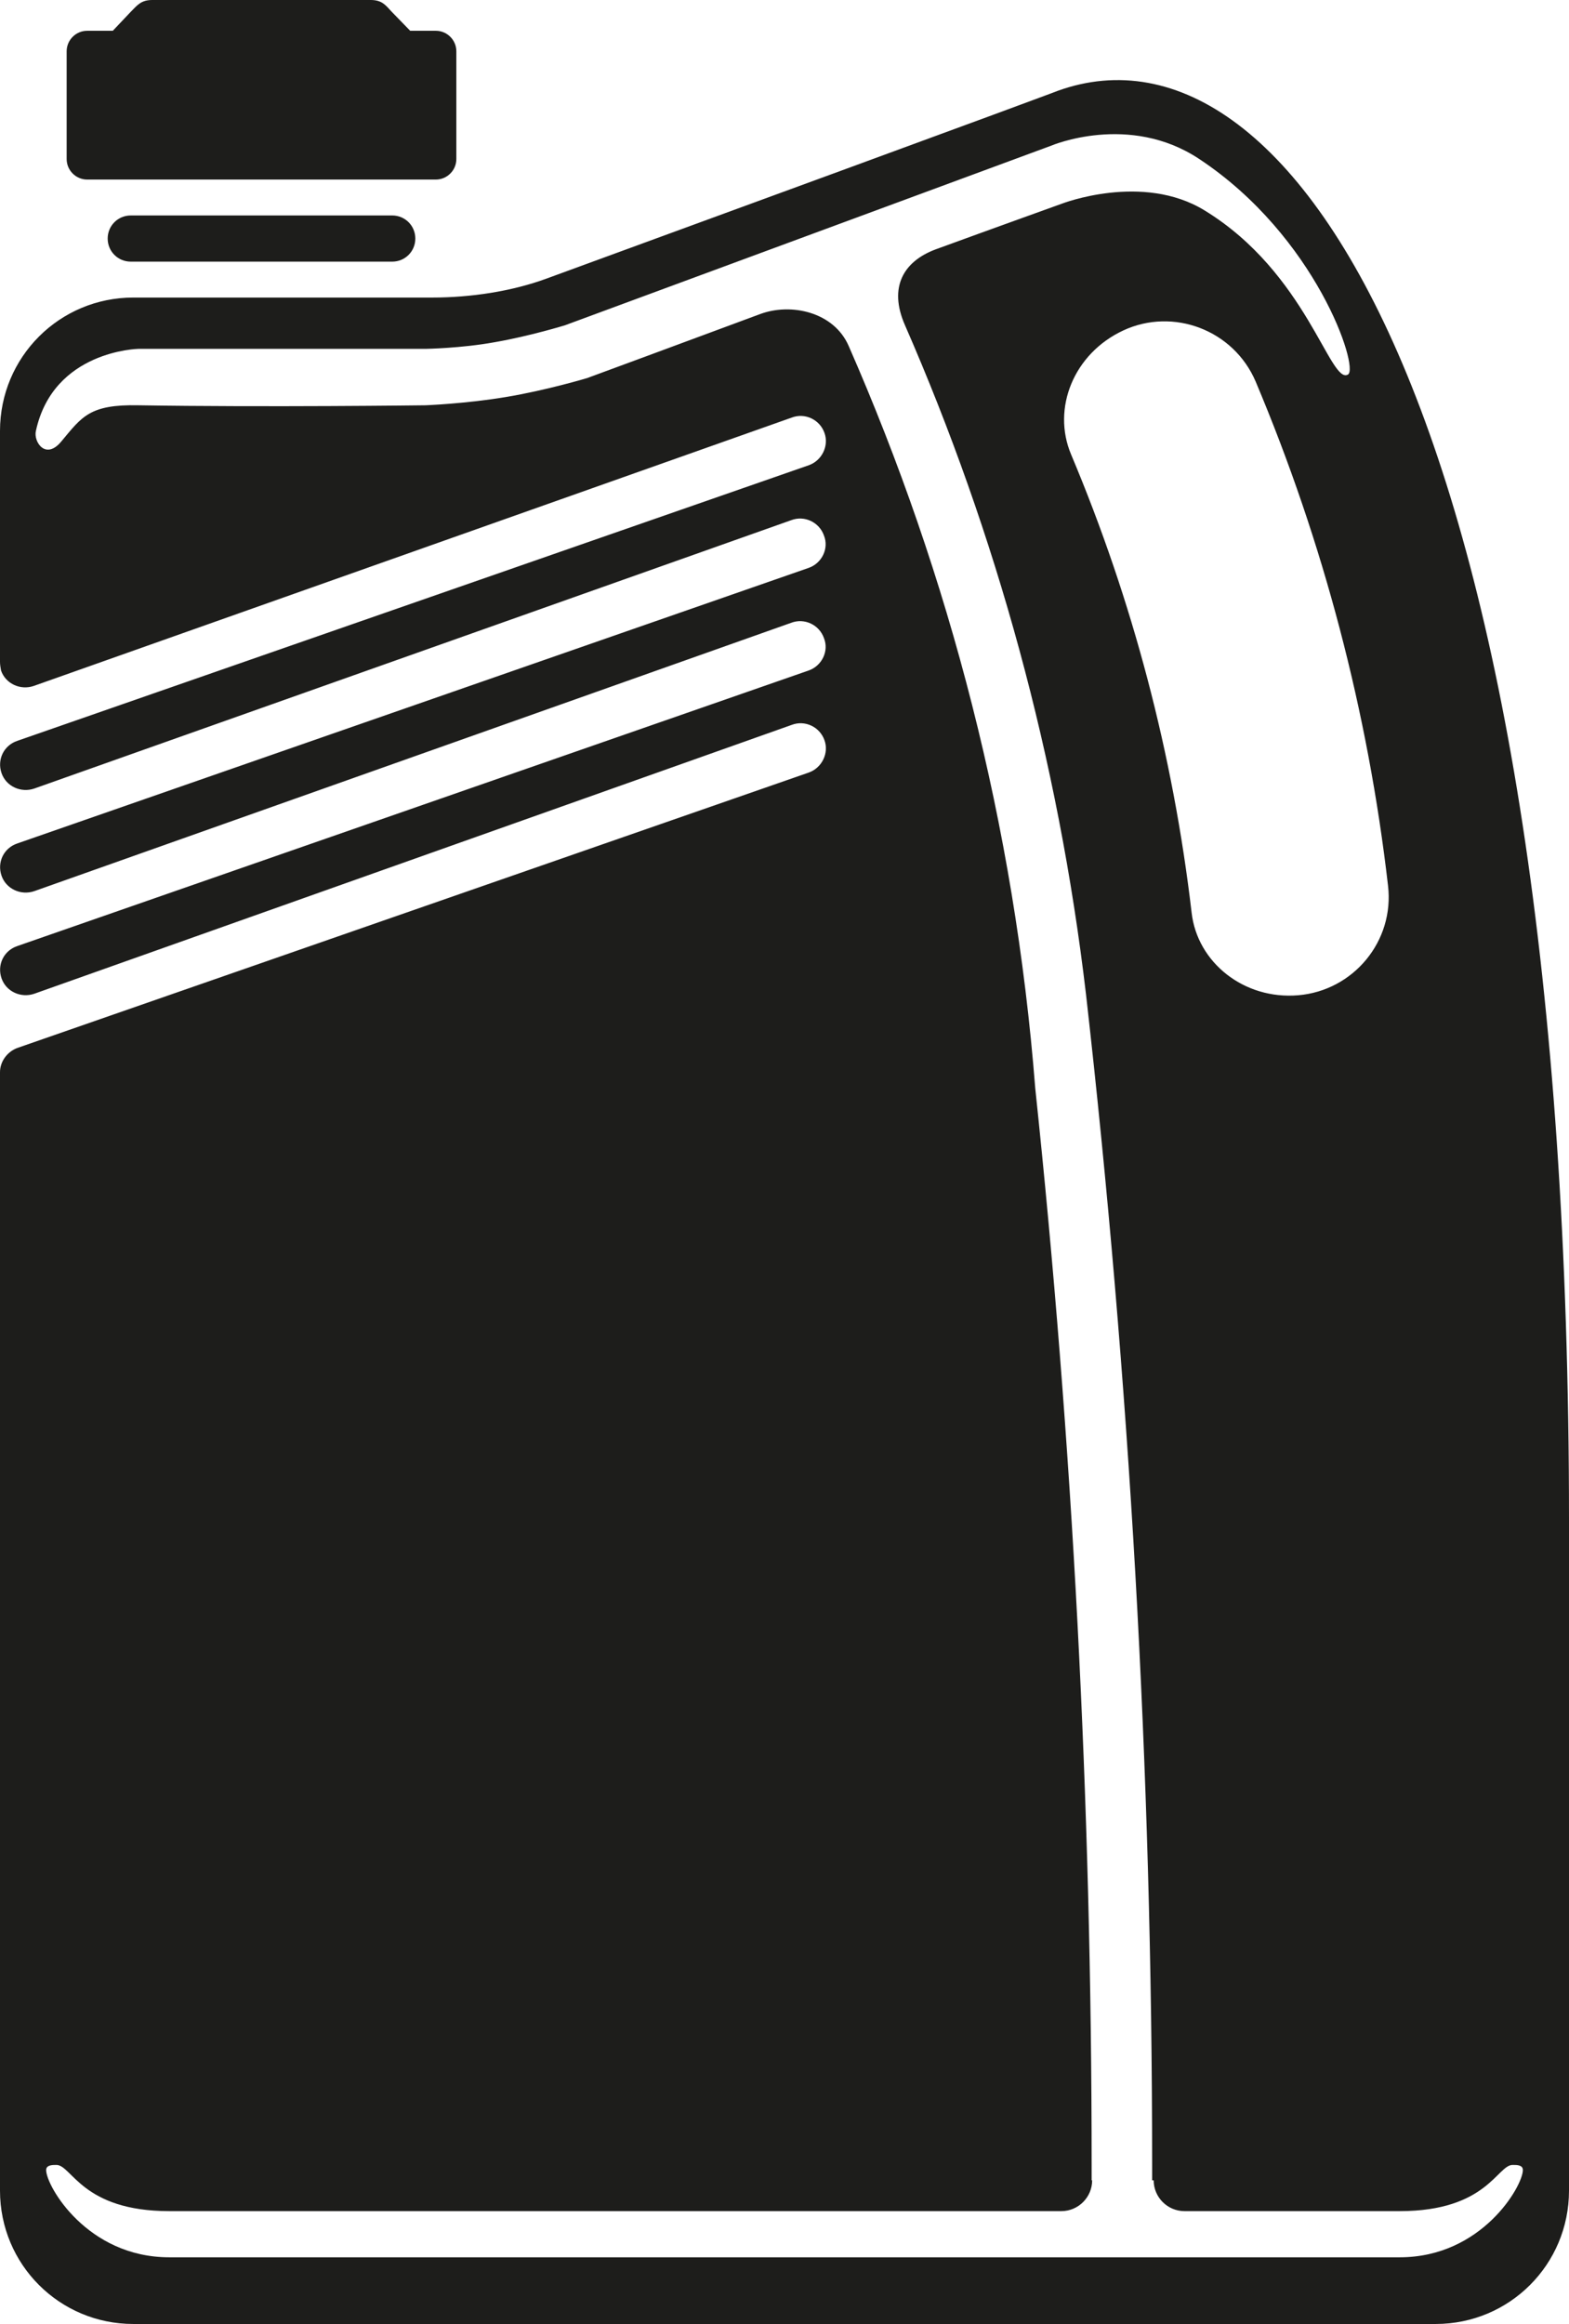 <?xml version="1.0" encoding="utf-8"?>
<!-- Generator: Adobe Illustrator 21.1.0, SVG Export Plug-In . SVG Version: 6.00 Build 0)  -->
<svg version="1.1" id="Слой_1" xmlns="http://www.w3.org/2000/svg" xmlns:xlink="http://www.w3.org/1999/xlink" x="0px" y="0px"
	 viewBox="0 0 306 453" style="enable-background:new 0 0 306 453;" xml:space="preserve">
<style type="text/css">
	.st0{fill-rule:evenodd;clip-rule:evenodd;fill:#1d1d1b;}
</style>
<path class="st0" d="M280,453H26c-14.4,0-26-11.6-26-26V209h0c0-2,1.3-3.9,3.3-4.7l154.4-53.7c2.6-0.9,4-3.8,3.1-6.3
	c-0.9-2.6-3.8-4-6.4-3L6.7,193.7c-2.6,0.9-5.5-0.4-6.4-3c-0.9-2.6,0.4-5.4,3.1-6.3l154.3-53.7c2.6-0.9,4-3.8,3-6.3
	c-0.9-2.6-3.8-4-6.4-3L6.7,173.7c-2.6,0.9-5.5-0.4-6.4-3c-0.9-2.6,0.4-5.4,3.1-6.3l154.3-53.7c2.6-0.9,4-3.8,3-6.3
	c-0.9-2.6-3.8-4-6.4-3L6.7,153.7c-2.6,0.9-5.5-0.4-6.4-3c-0.9-2.6,0.4-5.4,3.1-6.3l154.3-53.7c2.6-0.9,4-3.8,3.1-6.3
	c-0.9-2.6-3.8-4-6.4-3L6.6,133.7c-2.6,0.9-5.5-0.4-6.4-3C0.1,130.1,0,129.6,0,129h0v-0.1c0-0.1,0-0.2,0-0.3V84c0-14.4,11.6-26,26-26
	c0,0,24.5,0,58.3,0c7.5,0,15.5-1.2,22.3-3.7c99.8-36.5,99.7-36.6,99.7-36.6C252.7,1,306,83.6,306,296.3V427
	C306,441.4,294.4,453,280,453L280,453z M270.7,172.6c-3.9-33.8-12.6-66.9-25.8-98.2c-4.3-10.1-16.1-14.5-25.8-10
	c-9.7,4.5-14,15.2-10.2,24.2c12,28.5,19.9,58.5,23.5,89.3c1.1,9.7,10.2,17,20.8,16.1C263.9,193.1,272,183.5,270.7,172.6L270.7,172.6
	z M295,422c-3,0-5,9-22,9c-4,0-20,0-42,0l0,0c-3.3,0-6-2.7-6-6h-0.3c0-1,0-2,0-3c0-77.2-4.4-153.3-12.9-228.2c0.1-0.1,0,0,0,0
	c-5.4-45.9-17.5-89.7-35.3-130.4c-3.3-7.5-0.2-12.5,6-14.8c10.4-3.8,24.6-8.9,24.6-8.9s15.7-6.1,27.8,1.3c20,12.2,24.5,34.1,28,32
	c2.2-1.3-6.2-26.9-29-42c-13.7-9.1-28.9-2.6-28.9-2.6l-94.8,35c0,0-6.8,2.1-13.7,3.3C89.9,67.9,83,68,83,68H27c0,0-16.6,0.3-20,16
	c-0.5,2.1,1.9,5.8,5,2c4-4.8,5.5-7.2,15-7c24.8,0.4,56,0,56,0s7.8-0.3,15.6-1.6c7.9-1.3,15.9-3.7,15.9-3.7s20.1-7.4,33.8-12.5
	c6-2.2,14.3-0.4,17.2,6.2c19.7,44.9,32.4,93.6,36.4,144.7c0,0,0,0,0,0c7.3,69,11,139,11,209.9c0,1,0,2,0,3h0.1c0,3.3-2.7,6-6,6l0,0
	c-61.2,0-146.3,0-174,0c-17,0-19-9-22-9c-0.8,0-2,0-2,1c0,3.1,8,17,24,17c19.8,0,192.7,0,240,0c16,0,24-13.9,24-17
	C297,422,295.9,422,295,422L295,422z M201.9,212.1L201.9,212.1C201.9,212.1,201.9,212.1,201.9,212.1L201.9,212.1z M76.5,42
	c2.5,0,4.5,2,4.5,4.5c0,2.5-2,4.5-4.5,4.5h-51C23,51,21,49,21,46.5c0-2.5,2-4.5,4.5-4.5H76.5L76.5,42z M85,35H17c-2.2,0-4-1.8-4-4
	V10c0-2.2,1.8-4,4-4h5l3.5-3.7C26.8,1,27.5,0,29.7,0h42.6c2.2,0,2.9,1,4.1,2.3L80,6h5c2.2,0,4,1.8,4,4v21C89,33.2,87.2,35,85,35
	L85,35z"/>
</svg>
